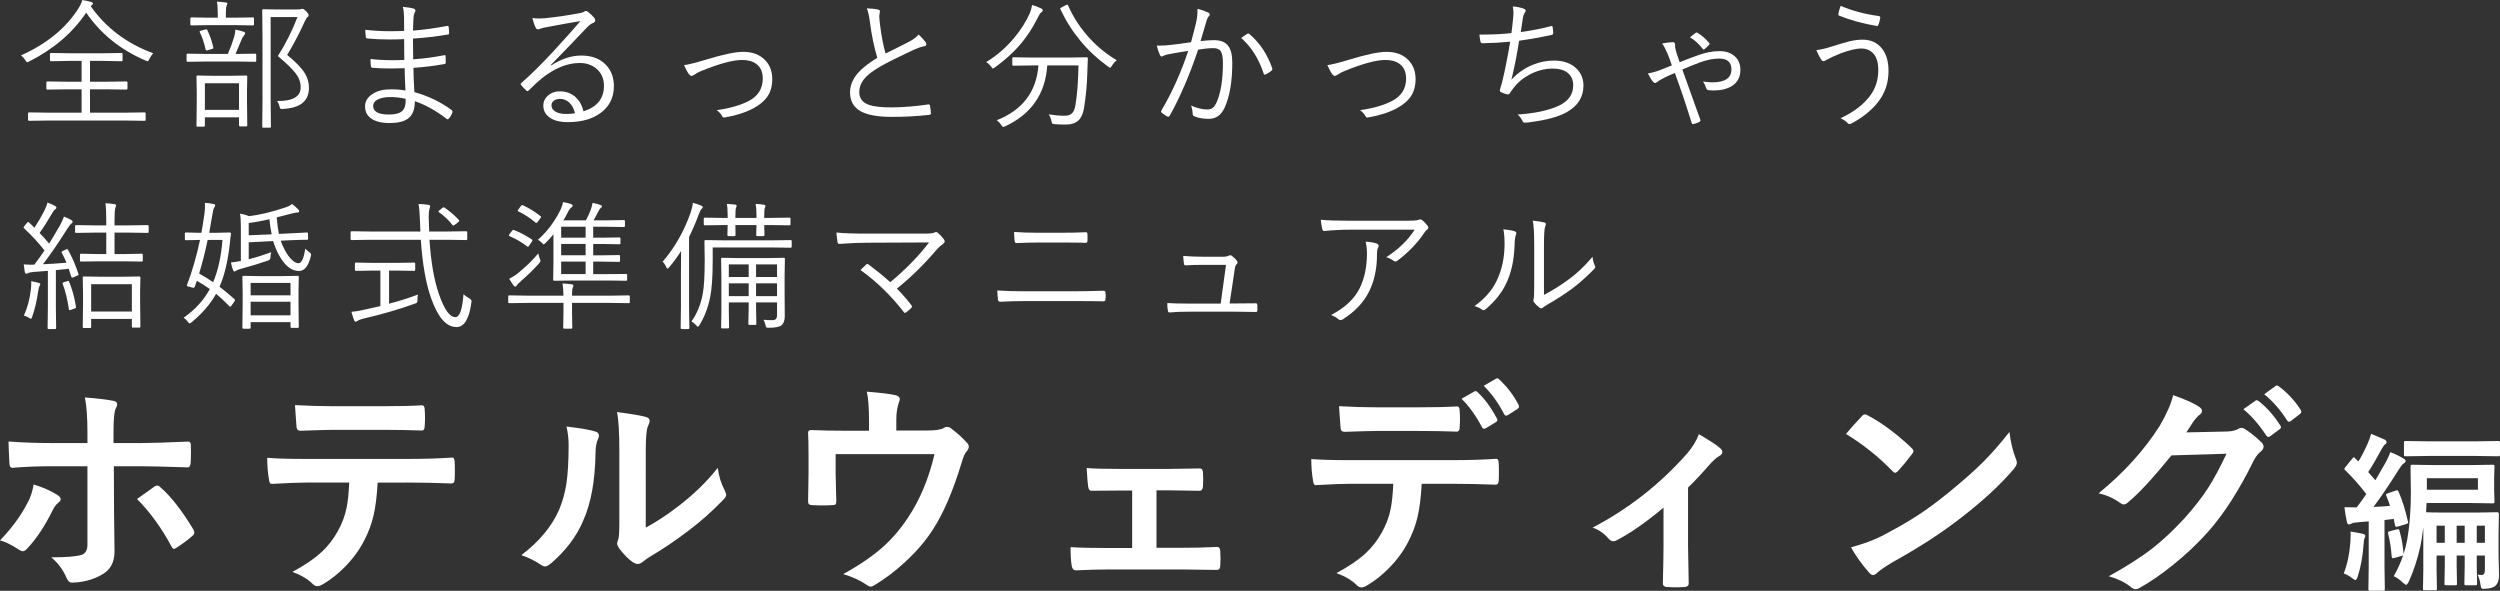 <?xml version="1.0" encoding="utf-8"?>
<!-- Generator: Adobe Illustrator 16.0.0, SVG Export Plug-In . SVG Version: 6.00 Build 0)  -->
<!DOCTYPE svg PUBLIC "-//W3C//DTD SVG 1.1//EN" "http://www.w3.org/Graphics/SVG/1.1/DTD/svg11.dtd">
<svg version="1.1" id="レイヤー_1" xmlns="http://www.w3.org/2000/svg" xmlns:xlink="http://www.w3.org/1999/xlink" x="0px"
	 y="0px" width="323.476px" height="76.44px" viewBox="419.903 725.726 323.476 76.44"
	 enable-background="new 419.903 725.726 323.476 76.44" xml:space="preserve">
<rect x="419.903" y="725.726" width="323.476" height="76.44" fill="#333333" stroke="none"/>
<g>
	<g>
		<path fill="#FFFFFF" d="M439.722,732.618c-0.2,0.224-0.368,0.477-0.504,0.76c-0.082,0.183-0.156,0.273-0.221,0.273
			c-0.047,0-0.142-0.035-0.283-0.105c-3.21-1.367-5.764-3.426-7.66-6.177c-1.773,2.615-4.227,4.716-7.36,6.3
			c-0.13,0.071-0.221,0.106-0.274,0.106c-0.059,0-0.144-0.092-0.256-0.274c-0.13-0.224-0.31-0.427-0.539-0.609
			c3.357-1.514,5.838-3.549,7.439-6.105c0.254-0.4,0.416-0.754,0.486-1.061c0.466,0.083,0.846,0.165,1.14,0.248
			c0.159,0.047,0.239,0.114,0.239,0.203c0,0.064-0.045,0.129-0.133,0.194c-0.089,0.07-0.142,0.12-0.159,0.149
			C433.599,729.319,436.293,731.352,439.722,732.618z M438.75,741.215c0,0.095-0.048,0.142-0.142,0.142l-2.43-0.035h-10.056
			l-2.447,0.035c-0.095,0-0.142-0.047-0.142-0.142v-0.804c0-0.095,0.047-0.142,0.142-0.142l2.447,0.035h4.339v-3.021h-1.936
			l-2.482,0.035c-0.095,0-0.142-0.047-0.142-0.142v-0.769c0-0.094,0.047-0.142,0.142-0.142l2.482,0.035h1.936v-2.694h-1.556
			l-2.386,0.044c-0.1,0-0.15-0.05-0.15-0.15v-0.777c0-0.094,0.051-0.142,0.15-0.142l2.386,0.036h4.321l2.412-0.036
			c0.082,0,0.123,0.048,0.123,0.142v0.777c0,0.101-0.041,0.15-0.123,0.15l-2.412-0.044h-1.679v2.694h2.227l2.456-0.035
			c0.111,0,0.168,0.048,0.168,0.142v0.769c0,0.095-0.057,0.142-0.168,0.142l-2.456-0.035h-2.227v3.021h4.63l2.43-0.035
			c0.094,0,0.142,0.047,0.142,0.142V741.215z"/>
		<path fill="#FFFFFF" d="M453.057,733.581c0,0.094-0.047,0.142-0.141,0.142l-2.359-0.036h-4.012l-2.359,0.036
			c-0.094,0-0.142-0.048-0.142-0.142v-0.769c0-0.095,0.048-0.142,0.142-0.142l2.359,0.035h2.836
			c0.307-0.684,0.577-1.408,0.813-2.174c0.111-0.43,0.168-0.754,0.168-0.972c0.389,0.076,0.736,0.165,1.042,0.265
			c0.147,0.06,0.222,0.121,0.222,0.186c0,0.095-0.048,0.191-0.142,0.292c-0.124,0.153-0.215,0.298-0.274,0.433
			c-0.2,0.501-0.477,1.158-0.83,1.971h0.177l2.359-0.035c0.094,0,0.141,0.047,0.141,0.142V733.581z M452.766,728.871
			c0,0.095-0.042,0.142-0.124,0.142l-2.262-0.035h-3.438l-2.262,0.035c-0.101,0-0.15-0.047-0.15-0.142v-0.742
			c0-0.1,0.05-0.15,0.15-0.15l2.262,0.036h1.14v-0.521c0-0.719-0.038-1.237-0.114-1.556c0.389,0.018,0.769,0.054,1.14,0.106
			c0.147,0.023,0.221,0.073,0.221,0.15c0,0.035-0.035,0.136-0.105,0.3c-0.065,0.124-0.098,0.457-0.098,0.999v0.521h1.255
			l2.262-0.036c0.082,0,0.124,0.051,0.124,0.15V728.871z M451.899,741.922c0,0.106-0.05,0.159-0.15,0.159h-0.777
			c-0.095,0-0.142-0.053-0.142-0.159v-1.017h-4.418v1.087c0,0.083-0.047,0.124-0.141,0.124h-0.822c-0.082,0-0.124-0.041-0.124-0.124
			l0.036-3.057v-1.334l-0.036-1.962c0-0.095,0.042-0.142,0.124-0.142l1.979,0.035h2.332l1.997-0.035
			c0.095,0,0.142,0.047,0.142,0.142l-0.035,1.74v1.521L451.899,741.922z M447.499,731.84c0.012,0.048,0.018,0.083,0.018,0.106
			c0,0.041-0.064,0.082-0.194,0.124l-0.53,0.149c-0.076,0.024-0.132,0.036-0.168,0.036c-0.059,0-0.1-0.048-0.123-0.142
			c-0.188-0.854-0.437-1.591-0.742-2.209c-0.023-0.053-0.035-0.089-0.035-0.106c0-0.029,0.073-0.067,0.221-0.114l0.468-0.124
			c0.077-0.023,0.136-0.035,0.177-0.035c0.065,0,0.109,0.029,0.133,0.088C447.069,730.326,447.328,731.068,447.499,731.84z
			 M450.83,739.942v-3.445h-4.418v3.445H450.83z M459.878,737.089c0,1.714-1.128,2.624-3.384,2.73
			c-0.095,0.012-0.159,0.018-0.194,0.018c-0.101,0-0.18-0.121-0.238-0.362c-0.077-0.312-0.186-0.539-0.327-0.681
			c2.05,0.035,3.074-0.562,3.074-1.794c0-0.612-0.215-1.204-0.645-1.775c-0.424-0.56-1.192-1.308-2.307-2.245
			c0.996-1.566,1.841-3.248,2.536-5.045h-3.473v10.532l0.036,3.658c0,0.082-0.048,0.124-0.142,0.124h-0.84
			c-0.094,0-0.141-0.042-0.141-0.124l0.035-3.641v-7.767l-0.035-3.658c0-0.094,0.047-0.141,0.141-0.141l1.617,0.035h2.783
			c0.241,0,0.397-0.018,0.469-0.053c0.064-0.023,0.132-0.036,0.203-0.036c0.105,0,0.268,0.109,0.485,0.327
			c0.206,0.218,0.31,0.38,0.31,0.486c0,0.111-0.041,0.191-0.124,0.238c-0.117,0.077-0.244,0.271-0.38,0.583
			c-0.706,1.556-1.467,3.002-2.279,4.339c1.137,0.919,1.914,1.731,2.333,2.438C459.716,735.837,459.878,736.44,459.878,737.089z"/>
		<path fill="#FFFFFF" d="M472.364,737.434c-0.059-1.113-0.094-2.074-0.105-2.881c-0.607,0.023-1.193,0.035-1.759,0.035
			c-0.884,0-1.685-0.029-2.403-0.088c-0.118,0-0.186-0.074-0.203-0.221c-0.035-0.236-0.053-0.542-0.053-0.919
			c0.889,0.105,1.873,0.158,2.951,0.158c0.5,0,0.975-0.012,1.422-0.035l-0.018-2.694c-0.671,0.029-1.299,0.044-1.882,0.044
			c-1.043,0-2.012-0.044-2.907-0.133c-0.094-0.018-0.15-0.076-0.168-0.177c-0.047-0.365-0.07-0.681-0.07-0.945
			c0.983,0.124,2.073,0.186,3.27,0.186c0.554,0,1.14-0.015,1.758-0.044l-0.018-1.918c-0.012-0.488-0.064-0.886-0.159-1.192
			c0.643,0.059,1.119,0.139,1.432,0.238c0.136,0.048,0.203,0.136,0.203,0.266c0,0.053-0.015,0.103-0.044,0.15
			c-0.124,0.194-0.194,0.471-0.212,0.83c-0.012,0.147-0.032,0.678-0.062,1.591c1.332-0.101,2.805-0.301,4.418-0.602
			c0.041-0.006,0.071-0.009,0.089-0.009c0.064,0,0.103,0.048,0.114,0.142c0.036,0.289,0.054,0.554,0.054,0.795
			c0,0.118-0.042,0.177-0.124,0.177c-1.502,0.254-3.019,0.431-4.551,0.53c0,1.22,0.009,2.112,0.027,2.678
			c1.302-0.083,2.633-0.257,3.993-0.521c0.035-0.012,0.065-0.018,0.089-0.018c0.059,0,0.097,0.035,0.114,0.105l0.018,0.866
			c0,0.106-0.062,0.168-0.186,0.186c-1.319,0.241-2.65,0.403-3.993,0.486c0,0.83,0.041,1.879,0.123,3.146
			c1.814,0.507,3.426,1.284,4.834,2.332c0.064,0.054,0.097,0.112,0.097,0.177c0,0.042-0.009,0.086-0.026,0.133
			c-0.088,0.283-0.238,0.542-0.45,0.777c-0.054,0.065-0.106,0.098-0.159,0.098c-0.03,0-0.068-0.015-0.115-0.044
			c-1.366-1.066-2.742-1.832-4.126-2.298c0.012,1.061-0.289,1.814-0.901,2.262c-0.519,0.377-1.299,0.565-2.342,0.565
			c-1.107,0-1.938-0.218-2.491-0.653c-0.472-0.365-0.707-0.866-0.707-1.502c0-0.66,0.333-1.202,0.998-1.626
			c0.606-0.389,1.385-0.583,2.333-0.583C471.172,737.283,471.805,737.333,472.364,737.434z M472.382,738.511
			c-0.688-0.152-1.328-0.229-1.917-0.229c-0.783,0-1.379,0.124-1.785,0.371c-0.33,0.2-0.494,0.457-0.494,0.769
			c0,0.748,0.674,1.122,2.022,1.122c0.913,0,1.529-0.188,1.847-0.565c0.225-0.276,0.336-0.671,0.336-1.184
			C472.391,738.712,472.388,738.617,472.382,738.511z"/>
		<path fill="#FFFFFF" d="M495.004,728.456c-0.983,0.153-2.491,0.424-4.523,0.812c-0.242,0.042-0.454,0.098-0.637,0.168
			c-0.136,0.06-0.247,0.089-0.336,0.089c-0.123,0-0.221-0.074-0.291-0.221c-0.165-0.324-0.31-0.739-0.434-1.246
			c0.307,0.041,0.604,0.062,0.893,0.062c0.235,0,0.469-0.012,0.698-0.035c1.591-0.165,3.093-0.383,4.506-0.654
			c0.254-0.041,0.439-0.097,0.557-0.167c0.112-0.083,0.197-0.124,0.257-0.124c0.088,0,0.197,0.047,0.327,0.142
			c0.335,0.271,0.595,0.524,0.777,0.76c0.082,0.105,0.123,0.209,0.123,0.309c0,0.159-0.091,0.274-0.273,0.345
			c-0.229,0.071-0.513,0.283-0.849,0.637c-1.625,1.714-3.169,3.316-4.63,4.807l0.054,0.053c1.313-0.854,2.612-1.281,3.896-1.281
			c1.378,0,2.453,0.415,3.225,1.246c0.66,0.707,0.99,1.614,0.99,2.722c0,1.479-0.587,2.642-1.759,3.49
			c-1.061,0.771-2.465,1.157-4.215,1.157c-1.102,0-1.932-0.239-2.491-0.716c-0.442-0.371-0.663-0.846-0.663-1.423
			c0-0.53,0.218-0.978,0.654-1.343c0.4-0.336,0.889-0.504,1.467-0.504c0.848,0,1.555,0.271,2.12,0.813
			c0.472,0.453,0.789,1.045,0.954,1.775c1.768-0.571,2.651-1.667,2.651-3.287c0-0.96-0.345-1.72-1.034-2.279
			c-0.577-0.459-1.278-0.689-2.103-0.689c-1.626,0-3.284,0.681-4.975,2.041c-0.33,0.26-0.86,0.751-1.591,1.476
			c-0.083,0.083-0.153,0.124-0.212,0.124c-0.047,0-0.098-0.029-0.15-0.088c-0.33-0.324-0.554-0.562-0.672-0.716
			c-0.029-0.035-0.044-0.071-0.044-0.106c0-0.047,0.038-0.103,0.115-0.168c1.184-1.03,2.548-2.377,4.091-4.038
			C493.039,730.7,494.215,729.387,495.004,728.456z M494.297,740.385c-0.13-0.59-0.374-1.052-0.733-1.388
			c-0.342-0.318-0.742-0.478-1.201-0.478c-0.33,0-0.602,0.083-0.813,0.248c-0.194,0.153-0.291,0.354-0.291,0.601
			c0,0.336,0.18,0.606,0.539,0.813c0.341,0.194,0.783,0.291,1.325,0.291C493.558,740.473,493.949,740.443,494.297,740.385z"/>
		<path fill="#FFFFFF" d="M508.409,734.155c0.583-0.076,1.505-0.307,2.766-0.689c2.25-0.689,3.879-1.033,4.886-1.033
			c1.208,0,2.159,0.361,2.854,1.086c0.606,0.637,0.91,1.449,0.91,2.439c0,0.919-0.221,1.69-0.663,2.314
			c-0.383,0.536-0.957,1.017-1.723,1.44c-1.037,0.56-2.286,0.963-3.746,1.211c-0.042,0.006-0.077,0.009-0.106,0.009
			c-0.101,0-0.186-0.065-0.256-0.194c-0.136-0.266-0.365-0.519-0.689-0.761c1.685-0.229,3.065-0.627,4.144-1.192
			c1.208-0.63,1.812-1.597,1.812-2.898c0-0.836-0.276-1.464-0.83-1.882c-0.46-0.348-1.075-0.521-1.847-0.521
			c-1.19,0-2.969,0.483-5.337,1.449c-0.295,0.118-0.577,0.271-0.849,0.46c-0.194,0.105-0.31,0.158-0.345,0.158
			c-0.105,0-0.215-0.067-0.327-0.203C508.88,735.118,508.662,734.721,508.409,734.155z"/>
		<path fill="#FFFFFF" d="M532.064,726.804c0.619,0.023,1.11,0.079,1.476,0.168c0.147,0.035,0.222,0.112,0.222,0.229
			c0,0.053-0.016,0.142-0.045,0.266c-0.029,0.135-0.044,0.259-0.044,0.371c0.018,0.365,0.053,0.751,0.106,1.157
			c0.177,1.408,0.412,2.627,0.706,3.658c1.703-0.837,2.777-1.379,3.226-1.626c0.478-0.271,0.827-0.551,1.052-0.84
			c0.4,0.384,0.706,0.722,0.919,1.017c0.053,0.082,0.079,0.162,0.079,0.238c0,0.159-0.101,0.251-0.301,0.274
			c-0.353,0.053-0.883,0.244-1.59,0.574c-1.803,0.842-3.172,1.531-4.108,2.067c-0.996,0.577-1.7,1.134-2.112,1.67
			c-0.377,0.489-0.565,1.025-0.565,1.608c0,0.812,0.418,1.366,1.255,1.661c0.636,0.224,1.635,0.333,2.995,0.326
			c1.508-0.018,3.061-0.144,4.656-0.38c0.023-0.006,0.045-0.009,0.062-0.009c0.1,0,0.161,0.057,0.186,0.168
			c0.053,0.277,0.091,0.593,0.114,0.945c0,0.019,0,0.033,0,0.045c0,0.123-0.085,0.191-0.256,0.203
			c-1.537,0.171-3.143,0.256-4.815,0.256c-1.832,0-3.185-0.25-4.056-0.751c-0.89-0.519-1.334-1.325-1.334-2.421
			c0-0.89,0.341-1.726,1.024-2.51c0.554-0.63,1.388-1.284,2.501-1.961c-0.431-1.455-0.748-2.998-0.954-4.63
			C532.362,727.802,532.229,727.21,532.064,726.804z"/>
		<path fill="#FFFFFF" d="M554.827,727.078c0,0.059-0.047,0.126-0.142,0.203c-0.171,0.141-0.279,0.273-0.327,0.397
			c-0.766,1.561-1.643,2.901-2.633,4.021c-0.843,0.948-1.864,1.858-3.065,2.729c-0.142,0.106-0.233,0.159-0.274,0.159
			c-0.064,0-0.147-0.079-0.247-0.238c-0.188-0.259-0.401-0.456-0.637-0.592c1.367-0.831,2.577-1.876,3.632-3.137
			c0.849-1.014,1.52-2.073,2.015-3.182c0.136-0.317,0.232-0.674,0.291-1.068c0.425,0.117,0.808,0.262,1.149,0.433
			C554.748,726.874,554.827,726.966,554.827,727.078z M560.659,733.307c-0.013,0.2-0.024,0.516-0.036,0.945
			c-0.012,0.413-0.023,0.736-0.035,0.973c-0.035,1.455-0.18,2.975-0.433,4.559c-0.13,0.707-0.377,1.226-0.742,1.556
			c-0.371,0.336-0.898,0.503-1.582,0.503c-0.624,0-1.104-0.018-1.44-0.053c-0.188-0.012-0.3-0.038-0.335-0.079
			c-0.036-0.035-0.071-0.147-0.106-0.336c-0.07-0.342-0.191-0.624-0.362-0.849c0.742,0.118,1.432,0.177,2.067,0.177
			c0.448,0,0.78-0.12,0.999-0.362c0.188-0.212,0.32-0.545,0.397-0.998c0.229-1.331,0.362-3.049,0.397-5.151h-4.038
			c-0.247,3.676-2.062,6.3-5.442,7.873c-0.142,0.059-0.228,0.088-0.257,0.088c-0.064,0-0.156-0.091-0.273-0.273
			c-0.147-0.236-0.339-0.434-0.574-0.593c3.334-1.308,5.136-3.672,5.407-7.095h-0.812l-2.431,0.035
			c-0.094,0-0.141-0.047-0.141-0.142v-0.804c0-0.094,0.047-0.142,0.141-0.142l2.431,0.036h4.576l2.466-0.036
			C560.605,733.139,560.659,733.195,560.659,733.307z M564.405,733.519c-0.229,0.171-0.442,0.413-0.637,0.725
			c-0.111,0.171-0.183,0.257-0.212,0.257c-0.035,0-0.12-0.047-0.256-0.142c-2.704-1.944-4.769-4.424-6.194-7.439
			c-0.018-0.041-0.026-0.074-0.026-0.098c0-0.029,0.064-0.076,0.194-0.142l0.539-0.291c0.095-0.047,0.159-0.071,0.194-0.071
			s0.067,0.042,0.098,0.124c0.694,1.562,1.628,2.978,2.801,4.25C561.949,731.822,563.115,732.765,564.405,733.519z"/>
		<path fill="#FFFFFF" d="M574.012,731.187c0.283-1.025,0.504-1.885,0.663-2.58c0.111-0.489,0.168-0.972,0.168-1.449v-0.292
			c0.53,0.136,0.998,0.298,1.404,0.486c0.124,0.059,0.186,0.145,0.186,0.256c0,0.077-0.038,0.15-0.114,0.222
			c-0.124,0.123-0.225,0.32-0.301,0.592l-0.777,2.624c0.671-0.082,1.258-0.124,1.758-0.124c0.854,0,1.467,0.254,1.838,0.76
			c0.342,0.466,0.513,1.182,0.513,2.147c0,2.45-0.333,4.397-0.998,5.841c-0.431,0.954-1.117,1.431-2.06,1.431
			c-0.736,0-1.352-0.108-1.847-0.326c-0.146-0.054-0.221-0.153-0.221-0.301c-0.023-0.447-0.094-0.81-0.212-1.087
			c0.777,0.336,1.476,0.504,2.094,0.504c0.301,0,0.539-0.07,0.716-0.212c0.183-0.147,0.351-0.389,0.504-0.725
			c0.542-1.237,0.812-2.931,0.812-5.081c0-0.76-0.1-1.275-0.3-1.546c-0.183-0.247-0.498-0.371-0.945-0.371
			c-0.536,0-1.19,0.064-1.962,0.194c-1.107,3.299-2.336,6.152-3.685,8.562c-0.047,0.077-0.109,0.115-0.186,0.115
			c-0.041,0-0.082-0.009-0.124-0.026c-0.218-0.112-0.459-0.277-0.724-0.495c-0.054-0.041-0.08-0.088-0.08-0.142
			c0-0.035,0.015-0.082,0.044-0.141c1.367-2.304,2.524-4.875,3.473-7.714c-0.647,0.094-1.446,0.229-2.395,0.406
			c-0.377,0.059-0.642,0.136-0.795,0.229c-0.089,0.06-0.165,0.089-0.229,0.089c-0.101,0-0.18-0.059-0.239-0.177
			c-0.153-0.33-0.291-0.739-0.415-1.229c0.112,0,0.224,0,0.336,0c0.571,0,1.087-0.032,1.546-0.097
			C572.083,731.466,572.934,731.352,574.012,731.187z M580.506,730.647c0.26-0.206,0.53-0.395,0.813-0.565
			c0.035-0.012,0.067-0.018,0.097-0.018c0.059,0,0.118,0.029,0.177,0.088c1.319,1.131,2.292,2.592,2.916,4.383
			c0.018,0.064,0.026,0.115,0.026,0.15c0,0.059-0.026,0.111-0.079,0.159c-0.194,0.177-0.442,0.339-0.742,0.485
			c-0.06,0.035-0.112,0.053-0.159,0.053c-0.077,0-0.127-0.053-0.15-0.158C582.756,733.286,581.79,731.761,580.506,730.647z"/>
		<path fill="#FFFFFF" d="M591.649,734.155c0.583-0.076,1.505-0.307,2.766-0.689c2.25-0.689,3.879-1.033,4.886-1.033
			c1.208,0,2.159,0.361,2.854,1.086c0.606,0.637,0.91,1.449,0.91,2.439c0,0.919-0.221,1.69-0.663,2.314
			c-0.383,0.536-0.957,1.017-1.723,1.44c-1.037,0.56-2.286,0.963-3.746,1.211c-0.042,0.006-0.077,0.009-0.106,0.009
			c-0.101,0-0.186-0.065-0.256-0.194c-0.136-0.266-0.365-0.519-0.689-0.761c1.685-0.229,3.065-0.627,4.144-1.192
			c1.208-0.63,1.812-1.597,1.812-2.898c0-0.836-0.276-1.464-0.83-1.882c-0.46-0.348-1.075-0.521-1.847-0.521
			c-1.19,0-2.969,0.483-5.337,1.449c-0.295,0.118-0.577,0.271-0.849,0.46c-0.194,0.105-0.31,0.158-0.345,0.158
			c-0.105,0-0.215-0.067-0.327-0.203C592.12,735.118,591.902,734.721,591.649,734.155z"/>
		<path fill="#FFFFFF" d="M615.464,730.011c0.077-0.512,0.147-1.128,0.212-1.847c0.036-0.3,0.054-0.562,0.054-0.786
			c0-0.282-0.03-0.557-0.089-0.821c0.601,0.053,1.09,0.156,1.467,0.309c0.136,0.06,0.203,0.139,0.203,0.239
			c0,0.07-0.035,0.153-0.105,0.247c-0.112,0.153-0.191,0.354-0.239,0.601c-0.053,0.283-0.149,0.922-0.291,1.918
			c1.437-0.194,2.733-0.448,3.888-0.76c0.053-0.019,0.094-0.027,0.124-0.027c0.064,0,0.103,0.051,0.114,0.15
			c0.047,0.336,0.071,0.595,0.071,0.777c0,0.118-0.06,0.191-0.177,0.222c-1.284,0.294-2.695,0.548-4.232,0.76
			c-0.271,1.761-0.604,3.442-0.999,5.045c0.796-0.866,1.729-1.514,2.801-1.943c0.878-0.354,1.773-0.53,2.687-0.53
			c1.296,0,2.294,0.365,2.995,1.096c0.56,0.583,0.84,1.296,0.84,2.138c0,1.479-0.719,2.624-2.156,3.438
			c-1.061,0.589-2.586,1.013-4.577,1.272c-0.3,0.059-0.595,0.088-0.884,0.088c-0.117,0-0.215-0.085-0.291-0.256
			c-0.171-0.348-0.377-0.612-0.618-0.796c2.202-0.141,3.981-0.521,5.336-1.14c1.243-0.583,1.865-1.464,1.865-2.642
			c0-0.725-0.26-1.278-0.778-1.661c-0.459-0.336-1.075-0.504-1.847-0.504c-1.065,0-2.103,0.274-3.11,0.822
			c-0.836,0.459-1.505,1.03-2.005,1.714c-0.194,0.253-0.333,0.45-0.416,0.592c-0.1,0.147-0.191,0.221-0.273,0.221
			c-0.006,0-0.018,0-0.035,0c-0.165-0.018-0.431-0.103-0.796-0.256c-0.158-0.07-0.238-0.156-0.238-0.256
			c0-0.036,0.023-0.139,0.07-0.31c0.036-0.112,0.077-0.247,0.124-0.406c0.041-0.142,0.067-0.232,0.08-0.274
			c0.377-1.514,0.733-3.29,1.068-5.328c-1.119,0.112-2.314,0.18-3.587,0.203c-0.136,0-0.221-0.067-0.256-0.203
			c-0.06-0.282-0.106-0.589-0.142-0.919c0.105,0,0.271,0,0.494,0C613.093,730.196,614.31,730.135,615.464,730.011z"/>
		<path fill="#FFFFFF" d="M634.975,731.354c0.542-0.112,1.002-0.168,1.379-0.168c0.188,0,0.282,0.091,0.282,0.273
			c0,0.218,0.006,0.368,0.018,0.451c0.012,0.094,0.074,0.33,0.186,0.707c0.018,0.064,0.15,0.45,0.397,1.157
			c0.643-0.266,1.449-0.571,2.422-0.919c0.942-0.342,1.855-0.513,2.738-0.513c0.849,0,1.521,0.238,2.015,0.716
			c0.454,0.43,0.681,0.995,0.681,1.696c0,0.948-0.377,1.655-1.131,2.121c-0.606,0.371-1.405,0.557-2.395,0.557
			c-0.147,0-0.342-0.012-0.583-0.036c-0.142-0.018-0.239-0.091-0.292-0.221c-0.13-0.371-0.273-0.671-0.433-0.901
			c0.482,0.071,0.88,0.106,1.192,0.106c1.655,0,2.483-0.56,2.483-1.679c0-0.931-0.53-1.396-1.591-1.396
			c-0.736,0-1.54,0.156-2.412,0.469c-0.624,0.224-1.408,0.539-2.351,0.945l2.315,6.459c0.023,0.053,0.035,0.097,0.035,0.133
			c0,0.064-0.041,0.123-0.124,0.177c-0.253,0.135-0.524,0.232-0.812,0.291c-0.023,0.006-0.041,0.009-0.053,0.009
			c-0.065,0-0.115-0.05-0.15-0.15c-0.707-2.291-1.432-4.447-2.174-6.468c-0.589,0.236-1.058,0.445-1.405,0.628
			c-0.436,0.229-0.739,0.412-0.909,0.548c-0.106,0.082-0.192,0.123-0.257,0.123c-0.059,0-0.142-0.053-0.247-0.158
			c-0.206-0.236-0.431-0.599-0.672-1.087c0.442-0.06,0.972-0.203,1.591-0.434c0.665-0.253,1.166-0.453,1.502-0.601
			c-0.206-0.624-0.38-1.104-0.521-1.44C635.458,732.173,635.216,731.708,634.975,731.354z M638.571,730.55
			c0.348-0.288,0.589-0.474,0.725-0.557c0.041-0.041,0.082-0.062,0.123-0.062c0.035,0,0.074,0.012,0.115,0.035
			c0.519,0.312,1.019,0.742,1.502,1.29c0.047,0.048,0.07,0.095,0.07,0.142s-0.023,0.092-0.07,0.133
			c-0.147,0.171-0.345,0.359-0.592,0.565c-0.041,0.029-0.077,0.044-0.106,0.044s-0.062-0.021-0.097-0.062
			C639.746,731.425,639.189,730.915,638.571,730.55z"/>
		<path fill="#FFFFFF" d="M654.919,732.202c0.524-0.041,1.211-0.2,2.06-0.477c1.083-0.342,1.841-0.562,2.271-0.663
			c0.589-0.136,1.143-0.203,1.661-0.203c1.037,0,1.858,0.368,2.465,1.104c0.589,0.713,0.884,1.696,0.884,2.951
			c0,1.597-0.495,2.989-1.484,4.18c-0.801,0.972-1.87,1.823-3.207,2.553c-0.165,0.089-0.292,0.133-0.38,0.133
			c-0.083,0-0.159-0.044-0.23-0.133c-0.177-0.218-0.479-0.424-0.91-0.618c1.715-0.801,2.999-1.785,3.853-2.951
			c0.689-0.931,1.034-2.029,1.034-3.296c0-1.054-0.266-1.817-0.795-2.288c-0.377-0.33-0.86-0.495-1.449-0.495
			s-1.47,0.212-2.643,0.637c-0.801,0.329-1.343,0.577-1.625,0.742c-0.318,0.183-0.513,0.273-0.584,0.273
			c-0.105,0-0.218-0.097-0.335-0.291C655.326,733.101,655.132,732.715,654.919,732.202z M658.065,726.485
			c1.514,0.643,3.16,1.081,4.938,1.316c0.124,0.019,0.186,0.08,0.186,0.186c0,0.024,0,0.042,0,0.054
			c-0.053,0.33-0.126,0.612-0.221,0.848c-0.053,0.136-0.105,0.203-0.159,0.203c-0.006,0-0.018,0-0.035,0
			c-1.873-0.317-3.52-0.771-4.939-1.36c-0.041-0.012-0.062-0.062-0.062-0.15c0-0.023,0.003-0.059,0.009-0.105
			C657.817,727.233,657.912,726.904,658.065,726.485z"/>
		<path fill="#FFFFFF" d="M430.046,761.153c0.018,0.048,0.027,0.083,0.027,0.106c0,0.053-0.077,0.105-0.23,0.159l-0.397,0.168
			c-0.105,0.041-0.177,0.062-0.212,0.062c-0.041,0-0.079-0.047-0.115-0.142c-0.194-0.618-0.303-0.954-0.326-1.007
			c-0.407,0.053-0.961,0.111-1.661,0.177v4.851l0.035,2.642c0,0.089-0.048,0.133-0.142,0.133h-0.821
			c-0.095,0-0.142-0.044-0.142-0.133l0.035-2.642v-4.754c-0.937,0.077-1.563,0.124-1.882,0.142
			c-0.336,0.029-0.571,0.085-0.707,0.168c-0.095,0.047-0.159,0.07-0.194,0.07c-0.101,0-0.168-0.079-0.203-0.238
			c-0.035-0.165-0.083-0.492-0.142-0.98c0.33,0.029,0.609,0.044,0.84,0.044c0.117,0,0.229-0.003,0.335-0.009h0.194
			c0.419-0.542,0.86-1.154,1.326-1.838c-0.825-1.043-1.7-1.991-2.625-2.846c-0.059-0.053-0.088-0.094-0.088-0.123
			c0-0.035,0.041-0.104,0.124-0.203l0.309-0.38c0.071-0.095,0.124-0.142,0.159-0.142c0.029,0,0.064,0.023,0.106,0.07
			c0.041,0.042,0.171,0.162,0.389,0.362c0.136,0.13,0.241,0.239,0.318,0.327c0.465-0.707,0.877-1.408,1.236-2.103
			c0.254-0.524,0.403-0.91,0.451-1.158c0.395,0.147,0.722,0.292,0.98,0.434c0.118,0.07,0.177,0.145,0.177,0.221
			c0,0.088-0.047,0.159-0.142,0.212c-0.105,0.064-0.215,0.191-0.327,0.38c-0.571,0.996-1.14,1.891-1.705,2.687
			c0.354,0.365,0.766,0.821,1.237,1.369c0.441-0.713,0.898-1.479,1.369-2.297c0.254-0.448,0.437-0.846,0.548-1.193
			c0.218,0.083,0.539,0.233,0.963,0.451c0.106,0.064,0.159,0.138,0.159,0.221c0,0.082-0.053,0.159-0.159,0.229
			c-0.152,0.124-0.359,0.395-0.618,0.812c-1.107,1.756-2.129,3.24-3.065,4.454c0.824-0.03,1.84-0.095,3.048-0.194
			c-0.142-0.354-0.348-0.79-0.618-1.309c-0.018-0.029-0.026-0.053-0.026-0.07c0-0.041,0.067-0.094,0.203-0.159l0.38-0.186
			c0.076-0.029,0.126-0.044,0.15-0.044c0.029,0,0.064,0.032,0.105,0.097C429.239,759.007,429.687,760.04,430.046,761.153z
			 M425.116,762.487c0,0.077-0.03,0.156-0.089,0.239c-0.064,0.082-0.127,0.312-0.186,0.689c-0.147,1.131-0.406,2.232-0.777,3.304
			c-0.053,0.171-0.106,0.257-0.159,0.257c-0.029,0-0.121-0.047-0.273-0.142c-0.219-0.136-0.431-0.227-0.637-0.273
			c0.46-1.02,0.757-2.13,0.893-3.331c0.041-0.336,0.062-0.622,0.062-0.857c0-0.089-0.003-0.177-0.009-0.266
			c0.472,0.089,0.778,0.156,0.919,0.204C425.03,762.358,425.116,762.417,425.116,762.487z M429.729,765.403
			c0.012,0.048,0.018,0.083,0.018,0.106c0,0.053-0.065,0.1-0.194,0.142l-0.434,0.149c-0.117,0.042-0.191,0.062-0.221,0.062
			c-0.053,0-0.082-0.044-0.088-0.133c-0.171-1.237-0.437-2.329-0.796-3.278c-0.012-0.035-0.018-0.062-0.018-0.079
			c0-0.047,0.071-0.095,0.212-0.142l0.38-0.124c0.077-0.023,0.127-0.035,0.15-0.035c0.041,0,0.077,0.035,0.106,0.106
			C429.251,763.145,429.546,764.22,429.729,765.403z M439.139,755.737c0,0.082-0.051,0.124-0.15,0.124l-2.403-0.036h-1.864v2.774
			h1.281l2.227-0.044c0.1,0,0.15,0.05,0.15,0.15v0.725c0,0.094-0.051,0.142-0.15,0.142l-2.227-0.035h-3.385l-2.227,0.035
			c-0.094,0-0.142-0.048-0.142-0.142v-0.725c0-0.101,0.048-0.15,0.142-0.15l2.227,0.044h1.034v-2.774h-1.484l-2.403,0.036
			c-0.101,0-0.15-0.042-0.15-0.124v-0.742c0-0.095,0.05-0.142,0.15-0.142l2.403,0.035h1.484v-0.653c0-0.996-0.035-1.732-0.106-2.209
			c0.419,0.018,0.805,0.056,1.158,0.114c0.146,0.019,0.221,0.071,0.221,0.159c0,0.054-0.029,0.15-0.089,0.292
			c-0.076,0.194-0.114,0.73-0.114,1.608v0.688h1.864l2.403-0.035c0.1,0,0.15,0.047,0.15,0.142V755.737z M438.069,767.975
			c0,0.095-0.048,0.142-0.142,0.142h-0.839c-0.083,0-0.124-0.047-0.124-0.142v-0.98h-5.267v1.033c0,0.095-0.047,0.142-0.141,0.142
			h-0.796c-0.1,0-0.15-0.047-0.15-0.142l0.036-3.057v-1.396l-0.036-1.935c0-0.095,0.048-0.142,0.142-0.142l2.139,0.035h2.88
			l2.156-0.035c0.094,0,0.142,0.047,0.142,0.142l-0.035,1.723v1.573L438.069,767.975z M436.965,766.031v-3.534h-5.267v3.534H436.965
			z"/>
		<path fill="#FFFFFF" d="M450.229,764.423c0.053,0.053,0.079,0.104,0.079,0.15s-0.032,0.111-0.097,0.194l-0.318,0.45
			c-0.088,0.13-0.159,0.194-0.212,0.194c-0.035,0-0.073-0.026-0.115-0.079c-0.659-0.678-1.228-1.208-1.705-1.591
			c-0.73,1.32-1.791,2.551-3.181,3.693c-0.136,0.095-0.221,0.142-0.256,0.142c-0.036,0-0.115-0.079-0.239-0.238
			c-0.153-0.212-0.327-0.38-0.521-0.504c1.49-1.043,2.619-2.279,3.385-3.711c-0.548-0.389-1.107-0.745-1.679-1.069l-0.257,0.76
			c-0.041,0.101-0.094,0.15-0.159,0.15c-0.035,0-0.085-0.009-0.149-0.026l-0.539-0.142c-0.124-0.023-0.186-0.064-0.186-0.123
			c0-0.019,0.009-0.051,0.026-0.098c0.647-1.685,1.207-3.62,1.679-5.805l-1.812,0.035c-0.101,0-0.15-0.047-0.15-0.142v-0.725
			c0-0.088,0.05-0.133,0.15-0.133l1.812,0.045h0.177c0.124-0.666,0.256-1.487,0.397-2.466c0.047-0.418,0.07-0.763,0.07-1.033
			c0-0.142-0.006-0.269-0.018-0.38c0.365,0.018,0.739,0.067,1.122,0.149c0.147,0.018,0.222,0.077,0.222,0.177
			c0,0.054-0.048,0.156-0.142,0.31c-0.089,0.136-0.156,0.383-0.203,0.742c-0.124,0.783-0.269,1.617-0.434,2.501h0.813l1.829-0.045
			c0.117,0,0.177,0.054,0.177,0.159c-0.077,0.536-0.124,0.937-0.142,1.202c-0.26,2.344-0.707,4.232-1.343,5.663
			C448.83,763.216,449.47,763.745,450.229,764.423z M448.692,756.771h-1.918c-0.312,1.496-0.68,2.945-1.104,4.347
			c0.619,0.342,1.223,0.716,1.812,1.122C448.111,760.762,448.516,758.938,448.692,756.771z M460.117,758.892
			c-0.312,1.267-0.819,1.899-1.521,1.899c-1.001,0-1.882-0.712-2.642-2.138c-0.289-0.542-0.524-1.122-0.707-1.741l-3.163,0.168
			v2.191c0.948-0.241,1.92-0.545,2.916-0.91c-0.065,0.2-0.098,0.412-0.098,0.637c0,0.224-0.111,0.374-0.336,0.45
			c-1.019,0.354-2.232,0.722-3.64,1.104c-0.206,0.059-0.365,0.127-0.478,0.203c-0.088,0.07-0.165,0.106-0.229,0.106
			c-0.053,0-0.109-0.068-0.168-0.203c-0.106-0.271-0.194-0.596-0.265-0.973c0.212-0.012,0.639-0.073,1.281-0.186v-4.436
			c0-0.771-0.036-1.337-0.106-1.696c0.418,0.07,0.804,0.18,1.157,0.327c1.373-0.159,2.922-0.527,4.647-1.104
			c0.39-0.124,0.698-0.28,0.928-0.469c0.312,0.23,0.578,0.463,0.796,0.698c0.082,0.089,0.123,0.168,0.123,0.238
			c0,0.112-0.085,0.168-0.256,0.168c-0.142,0-0.368,0.042-0.681,0.124c-0.288,0.076-0.945,0.244-1.97,0.504
			c0.088,0.954,0.183,1.667,0.282,2.138l1.157-0.053c0.707-0.029,1.344-0.062,1.909-0.098c0.354-0.023,0.539-0.035,0.557-0.035
			c0.094,0,0.142,0.051,0.142,0.15l0.018,0.646c0,0.1-0.042,0.149-0.124,0.149c-0.519,0-1.346,0.024-2.482,0.071l-0.938,0.053
			c0.136,0.406,0.315,0.816,0.539,1.229c0.301,0.571,0.634,1.013,0.999,1.325c0.282,0.241,0.53,0.362,0.742,0.362
			c0.424,0,0.719-0.628,0.884-1.882c0.035,0.047,0.2,0.186,0.494,0.415c0.183,0.13,0.274,0.235,0.274,0.318
			C460.161,758.686,460.146,758.768,460.117,758.892z M458.562,768.027c0,0.083-0.05,0.124-0.15,0.124h-0.777
			c-0.094,0-0.142-0.041-0.142-0.124v-0.618h-5.16v0.707c0,0.094-0.047,0.142-0.141,0.142h-0.778c-0.1,0-0.149-0.048-0.149-0.142
			l0.035-3.11v-1.432l-0.035-2.015c0-0.094,0.047-0.141,0.141-0.141l2.121,0.035h2.792l2.103-0.035c0.095,0,0.142,0.047,0.142,0.141
			l-0.035,1.759v1.608L458.562,768.027z M455.054,756.047c-0.147-0.736-0.244-1.388-0.291-1.953
			c-1.002,0.229-1.895,0.392-2.678,0.486v1.59L455.054,756.047z M457.492,763.937v-1.599h-5.16v1.599H457.492z M457.492,766.525
			v-1.758h-5.16v1.758H457.492z"/>
		<path fill="#FFFFFF" d="M480.899,764.855c-0.282,2.127-0.928,3.19-1.935,3.19c-1.296,0-2.38-1.22-3.252-3.658
			c-0.695-1.927-1.148-4.471-1.36-7.635h-6.512l-2.431,0.036c-0.094,0-0.141-0.048-0.141-0.142v-0.857
			c0-0.094,0.047-0.142,0.141-0.142l2.431,0.036h6.459c0-0.012-0.018-0.46-0.054-1.344c-0.029-0.931-0.091-1.67-0.186-2.218
			c0.466,0.012,0.887,0.048,1.264,0.106c0.159,0.023,0.238,0.088,0.238,0.194c0,0.018-0.029,0.133-0.088,0.345
			c-0.064,0.188-0.098,0.507-0.098,0.954c0,0.159,0.003,0.348,0.01,0.565c0,0.023,0.018,0.489,0.053,1.396h2.351l2.43-0.036
			c0.094,0,0.141,0.048,0.141,0.142v0.857c0,0.094-0.047,0.142-0.141,0.142l-2.43-0.036h-2.315c0.188,2.875,0.592,5.205,1.211,6.989
			c0.688,2.015,1.401,3.022,2.138,3.022c0.554,0,0.904-0.99,1.052-2.969c0.165,0.165,0.395,0.332,0.689,0.503
			c0.235,0.136,0.353,0.269,0.353,0.397C480.917,764.738,480.911,764.791,480.899,764.855z M473.973,763.831
			c-0.035,0.218-0.053,0.447-0.053,0.688c0,0.189-0.021,0.307-0.062,0.354c-0.035,0.042-0.136,0.092-0.3,0.15
			c-2.003,0.725-4.224,1.37-6.662,1.936c-0.336,0.082-0.572,0.174-0.707,0.273c-0.142,0.083-0.233,0.124-0.274,0.124
			c-0.07,0-0.136-0.068-0.194-0.203c-0.082-0.194-0.197-0.554-0.345-1.078c0.412-0.029,0.966-0.121,1.661-0.274l2.086-0.468v-4.595
			h-0.964l-2.182,0.035c-0.101,0-0.15-0.05-0.15-0.15v-0.76c0-0.105,0.05-0.159,0.15-0.159l2.182,0.036h3.154l2.174-0.036
			c0.095,0,0.142,0.054,0.142,0.159v0.76c0,0.101-0.047,0.15-0.142,0.15l-2.174-0.035h-1.068v4.285
			C471.698,764.641,472.941,764.243,473.973,763.831z M479.274,754.182c0.035,0.042,0.053,0.077,0.053,0.106
			c0,0.047-0.053,0.115-0.159,0.203l-0.38,0.292c-0.112,0.082-0.188,0.123-0.229,0.123c-0.035,0-0.08-0.029-0.133-0.088
			c-0.483-0.624-1.058-1.169-1.723-1.635c-0.048-0.029-0.071-0.059-0.071-0.088c0-0.042,0.05-0.101,0.15-0.177l0.318-0.257
			c0.088-0.076,0.156-0.114,0.203-0.114c0.035,0,0.082,0.021,0.142,0.062C478.087,753.045,478.696,753.569,479.274,754.182z"/>
		<path fill="#FFFFFF" d="M501.393,764.829c0,0.083-0.051,0.124-0.15,0.124l-2.386-0.035h-4.939v1.104l0.035,2.094
			c0,0.088-0.047,0.133-0.141,0.133h-0.893c-0.095,0-0.142-0.045-0.142-0.133l0.035-2.094v-1.104h-4.63l-2.377,0.035
			c-0.094,0-0.142-0.041-0.142-0.124v-0.742c0-0.094,0.048-0.142,0.142-0.142l2.377,0.036h4.63
			c-0.018-0.672-0.059-1.196-0.123-1.573c0.436,0.018,0.839,0.053,1.21,0.106c0.13,0.023,0.194,0.07,0.194,0.141
			c0,0.071-0.029,0.174-0.088,0.31c-0.06,0.142-0.089,0.48-0.089,1.017h4.939l2.386-0.036c0.1,0,0.15,0.048,0.15,0.142V764.829z
			 M488.739,756.718c0.041,0.035,0.062,0.068,0.062,0.098c0,0.035-0.026,0.094-0.079,0.177l-0.31,0.45
			c-0.1,0.147-0.165,0.221-0.194,0.221c-0.023,0-0.062-0.021-0.114-0.062c-0.684-0.524-1.435-0.963-2.254-1.316
			c-0.064-0.029-0.097-0.062-0.097-0.098c0-0.035,0.029-0.1,0.088-0.194l0.327-0.415c0.059-0.076,0.106-0.115,0.142-0.115
			c0.023,0,0.056,0.009,0.097,0.027C487.179,755.79,487.956,756.2,488.739,756.718z M489.756,759.21
			c0.053,0.136,0.079,0.229,0.079,0.282c0,0.077-0.067,0.188-0.203,0.336c-0.73,0.808-1.496,1.555-2.297,2.244
			c-0.307,0.266-0.495,0.46-0.566,0.583c-0.059,0.106-0.126,0.159-0.203,0.159c-0.064,0-0.129-0.041-0.194-0.123
			c-0.218-0.307-0.412-0.604-0.583-0.893c0.478-0.248,0.863-0.495,1.157-0.742c1.061-0.872,1.93-1.72,2.607-2.545
			C489.594,758.747,489.661,758.979,489.756,759.21z M489.844,753.696c0.047,0.035,0.07,0.067,0.07,0.097
			c0,0.036-0.029,0.092-0.088,0.168l-0.327,0.442c-0.082,0.111-0.147,0.168-0.194,0.168c-0.035,0-0.079-0.021-0.133-0.062
			c-0.694-0.589-1.428-1.065-2.199-1.431c-0.06-0.03-0.089-0.06-0.089-0.089c0-0.023,0.041-0.091,0.124-0.203l0.3-0.415
			c0.054-0.071,0.106-0.106,0.159-0.106c0.023,0,0.056,0.006,0.098,0.018C488.383,752.665,489.143,753.137,489.844,753.696z
			 M501.048,761.913c0,0.095-0.048,0.142-0.142,0.142l-2.403-0.035h-4.436l-2.447,0.035c-0.095,0-0.142-0.047-0.142-0.142
			l0.035-2.067v-3.799c-0.307,0.377-0.645,0.748-1.016,1.113c-0.142,0.123-0.225,0.186-0.248,0.186s-0.103-0.068-0.238-0.203
			c-0.142-0.153-0.31-0.283-0.504-0.39c1.131-1.001,2.077-2.238,2.837-3.711c0.2-0.4,0.338-0.792,0.415-1.175
			c0.412,0.076,0.763,0.165,1.052,0.265c0.123,0.054,0.186,0.121,0.186,0.203c0,0.089-0.062,0.174-0.186,0.257
			c-0.147,0.1-0.31,0.333-0.486,0.698c-0.2,0.406-0.377,0.722-0.53,0.945h2.916c0.224-0.4,0.424-0.828,0.601-1.281
			c0.13-0.359,0.218-0.687,0.266-0.98c0.406,0.082,0.751,0.174,1.033,0.273c0.124,0.035,0.186,0.095,0.186,0.177
			c0,0.07-0.053,0.145-0.159,0.221c-0.07,0.041-0.145,0.136-0.221,0.283c-0.342,0.653-0.577,1.09-0.707,1.308h1.644l2.262-0.035
			c0.101,0,0.15,0.047,0.15,0.141v0.602c0,0.105-0.05,0.158-0.15,0.158l-2.262-0.035h-1.696v1.414h1.192l2.191-0.035
			c0.095,0,0.142,0.047,0.142,0.142v0.601c0,0.094-0.047,0.142-0.142,0.142l-2.191-0.036h-1.192v1.467h1.14l2.191-0.035
			c0.094,0,0.142,0.047,0.142,0.142v0.601c0,0.095-0.048,0.142-0.142,0.142l-2.191-0.035h-1.14v1.616h1.847l2.403-0.018
			c0.094,0,0.142,0.042,0.142,0.124V761.913z M495.676,756.479v-1.414h-3.163v1.414H495.676z M495.676,758.759v-1.467h-3.163v1.467
			H495.676z M495.676,761.188v-1.616h-3.163v1.616H495.676z"/>
		<path fill="#FFFFFF" d="M510.839,752.539c0,0.064-0.056,0.141-0.168,0.229c-0.088,0.076-0.206,0.307-0.354,0.689
			c-0.365,0.995-0.783,1.973-1.255,2.933v8.96l0.036,2.801c0,0.101-0.048,0.15-0.142,0.15h-0.84c-0.094,0-0.141-0.05-0.141-0.15
			l0.035-2.801v-4.471c0-1.185,0.006-2.076,0.018-2.678c-0.483,0.772-1.002,1.479-1.556,2.121c-0.088,0.105-0.155,0.159-0.203,0.159
			c-0.053,0-0.105-0.062-0.158-0.186c-0.136-0.312-0.292-0.548-0.469-0.707c1.566-1.814,2.78-3.95,3.641-6.406
			c0.164-0.519,0.253-0.922,0.265-1.21c0.318,0.076,0.675,0.191,1.069,0.344C510.766,752.383,510.839,752.456,510.839,752.539z
			 M522.343,757.637c0,0.095-0.047,0.142-0.141,0.142l-2.536-0.035h-7.546v1.572c0,2.186-0.109,3.803-0.327,4.852
			c-0.294,1.413-0.757,2.618-1.387,3.613c-0.077,0.147-0.145,0.221-0.203,0.221c-0.042,0-0.106-0.053-0.194-0.159
			c-0.194-0.224-0.407-0.4-0.637-0.529c0.719-1.002,1.205-2.188,1.458-3.562c0.171-0.859,0.256-2.332,0.256-4.418l-0.035-2.403
			c0-0.094,0.047-0.141,0.142-0.141l2.562,0.035h5.911l2.536-0.035c0.094,0,0.141,0.047,0.141,0.141V757.637z M522.185,754.738
			c0,0.095-0.042,0.142-0.124,0.142l-2.536-0.035h-0.742l0.035,1.281c0,0.101-0.053,0.15-0.159,0.15h-0.769
			c-0.094,0-0.141-0.05-0.141-0.15l0.035-1.281h-2.73l0.018,1.281c0,0.101-0.041,0.15-0.124,0.15h-0.777c-0.1,0-0.15-0.05-0.15-0.15
			l0.036-1.281h-0.434l-2.518,0.035c-0.095,0-0.142-0.047-0.142-0.142v-0.706c0-0.095,0.047-0.142,0.142-0.142l2.518,0.035h0.434
			v-0.221c0-0.684-0.036-1.214-0.106-1.591c0.336,0.012,0.698,0.042,1.087,0.089c0.117,0.023,0.177,0.079,0.177,0.168
			c0,0.076-0.023,0.153-0.071,0.229c-0.059,0.112-0.088,0.475-0.088,1.087v0.238h2.73v-0.256c0-0.643-0.035-1.161-0.106-1.556
			c0.418,0.018,0.78,0.054,1.087,0.106c0.118,0.023,0.177,0.073,0.177,0.15c0,0.076-0.023,0.153-0.07,0.229
			c-0.06,0.124-0.089,0.48-0.089,1.069v0.256h0.742l2.536-0.035c0.082,0,0.124,0.047,0.124,0.142V754.738z M521.46,759.228
			l-0.036,2.085v2.191l0.019,3.146c0,0.542-0.139,0.928-0.416,1.157c-0.253,0.218-0.81,0.327-1.67,0.327
			c-0.153,0-0.25-0.015-0.291-0.044c-0.036-0.035-0.071-0.124-0.106-0.266c-0.064-0.3-0.153-0.542-0.265-0.725
			c0.371,0.036,0.757,0.054,1.157,0.054c0.395,0,0.592-0.209,0.592-0.628v-1.67h-2.713v0.689l0.036,2.085
			c0,0.095-0.048,0.142-0.142,0.142h-0.742c-0.101,0-0.15-0.047-0.15-0.142l0.044-2.085v-0.689h-2.571v1.104l0.036,2.121
			c0,0.094-0.051,0.142-0.15,0.142h-0.742c-0.095,0-0.142-0.048-0.142-0.142l0.035-2.104v-4.63l-0.035-2.12
			c0-0.095,0.047-0.142,0.142-0.142l2.262,0.035h3.429l2.279-0.035C521.412,759.086,521.46,759.133,521.46,759.228z
			 M516.776,761.569v-1.635h-2.571v1.635H516.776z M516.776,764.043v-1.661h-2.571v1.661H516.776z M520.443,761.569v-1.635h-2.713
			v1.635H520.443z M520.443,764.043v-1.661h-2.713v1.661H520.443z"/>
		<path fill="#FFFFFF" d="M535.952,763.071c0.66,0.659,1.278,1.366,1.855,2.12c0.065,0.071,0.098,0.133,0.098,0.186
			s-0.032,0.118-0.098,0.194c-0.194,0.206-0.418,0.397-0.671,0.574c-0.071,0.048-0.121,0.071-0.15,0.071
			c-0.047,0-0.097-0.041-0.15-0.124c-1.661-2.139-3.525-3.946-5.593-5.425c0.348-0.348,0.589-0.584,0.725-0.707
			c0.059-0.053,0.108-0.08,0.15-0.08c0.041,0,0.105,0.027,0.194,0.08c1.137,0.86,2.064,1.62,2.783,2.279
			c1.979-1.638,3.652-3.352,5.019-5.143l-7.961,0.035c-1.066,0-2.262,0.051-3.588,0.15c-0.029,0-0.05,0-0.062,0
			c-0.124,0-0.2-0.067-0.229-0.203c-0.083-0.571-0.13-0.992-0.142-1.264c0.907,0.095,2.247,0.142,4.021,0.142h7.343
			c0.706,0,1.148-0.047,1.325-0.142c0.064-0.041,0.129-0.062,0.194-0.062c0.094,0,0.18,0.038,0.256,0.115
			c0.312,0.271,0.571,0.554,0.777,0.848c0.06,0.089,0.089,0.171,0.089,0.248c0,0.111-0.059,0.209-0.177,0.291
			c-0.371,0.271-0.657,0.527-0.857,0.769C539.472,759.94,537.755,761.622,535.952,763.071z"/>
		<path fill="#FFFFFF" d="M548.942,763.31c0.972,0.07,2.221,0.106,3.746,0.106h5.902c1.185,0,2.548-0.024,4.092-0.071
			c0.176,0,0.265,0.08,0.265,0.238c0.012,0.13,0.018,0.271,0.018,0.425s-0.006,0.297-0.018,0.433c0,0.183-0.089,0.274-0.265,0.274
			c-0.772-0.023-2.118-0.036-4.038-0.036h-5.956c-1.166,0-2.288,0.03-3.366,0.089c-0.165,0-0.262-0.086-0.291-0.257
			C548.989,764.14,548.96,763.739,548.942,763.31z M551.116,755.737c0.896,0.07,1.932,0.105,3.11,0.105h2.915
			c1.309,0,2.397-0.023,3.27-0.07c0.13,0,0.194,0.07,0.194,0.212c0.012,0.147,0.018,0.301,0.018,0.46
			c0,0.165-0.006,0.317-0.018,0.459c0,0.159-0.07,0.239-0.212,0.239c-0.678-0.023-1.749-0.036-3.216-0.036h-2.934
			c-0.689,0-1.623,0.024-2.801,0.071c-0.153,0-0.239-0.092-0.257-0.274C551.14,756.427,551.116,756.038,551.116,755.737z"/>
		<path fill="#FFFFFF" d="M579.004,764.988h0.999l2.297-0.018c0.041-0.006,0.07-0.009,0.089-0.009c0.123,0,0.19,0.082,0.203,0.247
			v0.646c-0.013,0.111-0.03,0.18-0.054,0.203s-0.091,0.035-0.203,0.035c-1.131-0.023-1.943-0.035-2.438-0.035h-6.317
			c-0.896,0-1.667,0.032-2.315,0.097c-0.029,0-0.047,0-0.053,0c-0.118,0-0.186-0.091-0.203-0.273
			c-0.047-0.212-0.071-0.527-0.071-0.945c0.678,0.047,1.541,0.07,2.59,0.07h4.32l0.689-5.01h-3.058c-0.812,0-1.52,0.021-2.12,0.062
			c-0.024,0-0.048,0-0.071,0c-0.118,0-0.183-0.073-0.194-0.221c-0.041-0.241-0.073-0.574-0.097-0.998
			c0.812,0.07,1.658,0.105,2.535,0.105h2.643c0.312,0,0.554-0.047,0.725-0.141c0.07-0.036,0.132-0.054,0.186-0.054
			c0.064,0,0.129,0.023,0.194,0.071c0.282,0.206,0.503,0.424,0.662,0.653c0.059,0.077,0.089,0.147,0.089,0.212
			c0,0.077-0.039,0.15-0.115,0.222c-0.142,0.123-0.227,0.353-0.256,0.688L579.004,764.988z"/>
		<path fill="#FFFFFF" d="M590.801,754.164c0.86,0.083,2.104,0.124,3.729,0.124h7.527c0.684,0,1.134-0.035,1.353-0.106
			c0.117-0.047,0.209-0.07,0.273-0.07c0.076,0,0.168,0.041,0.274,0.124c0.271,0.235,0.491,0.471,0.662,0.707
			c0.065,0.076,0.098,0.155,0.098,0.238c0,0.112-0.062,0.206-0.186,0.282c-0.101,0.06-0.233,0.213-0.397,0.46
			c-0.854,1.284-2.006,2.471-3.455,3.561c-0.071,0.054-0.145,0.08-0.221,0.08c-0.095,0-0.177-0.032-0.248-0.098
			c-0.241-0.194-0.557-0.348-0.945-0.459c1.591-1.014,2.815-2.2,3.676-3.562h-8.271c-1.195,0-2.317,0.057-3.366,0.168
			c-0.023,0-0.041,0-0.053,0c-0.136,0-0.218-0.067-0.248-0.203C590.91,755.027,590.842,754.612,590.801,754.164z M592.127,766.49
			c1.825-0.954,3.074-2.138,3.746-3.552c0.601-1.255,0.901-2.739,0.901-4.453c0-0.513-0.057-1.011-0.168-1.493
			c0.612,0.041,1.09,0.123,1.432,0.247c0.164,0.065,0.247,0.162,0.247,0.292c0,0.064-0.023,0.145-0.07,0.238
			c-0.095,0.171-0.142,0.465-0.142,0.884c0,1.832-0.345,3.437-1.034,4.815c-0.695,1.39-1.826,2.583-3.393,3.578
			c-0.112,0.064-0.212,0.098-0.301,0.098c-0.094,0-0.177-0.033-0.247-0.098C592.856,766.823,592.533,766.638,592.127,766.49z"/>
		<path fill="#FFFFFF" d="M614.422,755.393c0.642,0.059,1.143,0.15,1.502,0.274c0.117,0.041,0.177,0.12,0.177,0.238
			c0,0.059-0.018,0.13-0.054,0.212c-0.1,0.241-0.158,0.713-0.177,1.414c-0.07,1.943-0.444,3.596-1.122,4.956
			c-0.56,1.161-1.422,2.236-2.589,3.226c-0.111,0.101-0.215,0.15-0.309,0.15c-0.071,0-0.136-0.026-0.194-0.08
			c-0.236-0.188-0.557-0.338-0.964-0.45c1.361-0.983,2.33-2.105,2.907-3.366c0.654-1.385,0.98-2.948,0.98-4.692
			C614.58,756.485,614.527,755.858,614.422,755.393z M619.679,763.884c1.119-0.595,2.145-1.234,3.075-1.917
			c1.119-0.79,2.188-1.797,3.207-3.022c0.041,0.448,0.142,0.828,0.301,1.14c0.035,0.077,0.053,0.139,0.053,0.186
			c0,0.083-0.053,0.177-0.159,0.283c-0.989,1.007-1.94,1.853-2.854,2.536c-1.055,0.76-2.101,1.435-3.137,2.023
			c-0.312,0.183-0.51,0.314-0.593,0.397c-0.082,0.076-0.167,0.115-0.256,0.115c-0.082,0-0.159-0.033-0.229-0.098
			c-0.307-0.235-0.542-0.469-0.707-0.698c-0.047-0.076-0.07-0.153-0.07-0.229c0-0.041,0.012-0.118,0.035-0.229
			c0.047-0.188,0.07-0.787,0.07-1.794v-5.134c0-1.561-0.062-2.618-0.186-3.172c0.73,0.083,1.231,0.162,1.502,0.238
			c0.13,0.042,0.194,0.115,0.194,0.221c0,0.065-0.029,0.165-0.088,0.301c-0.106,0.253-0.159,1.052-0.159,2.395V763.884z"/>
	</g>
</g>
<g>
	<g>
		<path fill="#FFFFFF" d="M424.253,788.408c1.254,0.393,2.273,0.842,3.058,1.35c0.297,0.191,0.445,0.378,0.445,0.56
			c0,0.153-0.11,0.312-0.33,0.474c-0.259,0.201-0.502,0.531-0.732,0.991c-0.967,1.981-2.053,3.618-3.259,4.91
			c-0.211,0.239-0.407,0.359-0.589,0.359c-0.115,0-0.264-0.058-0.445-0.173c-1.005-0.66-1.838-1.072-2.498-1.234
			c1.531-1.589,2.719-3.207,3.561-4.854C423.856,790.083,424.119,789.288,424.253,788.408z M431.217,783.052v-1.378
			c0-1.943-0.11-3.451-0.331-4.523c1.676,0.135,2.892,0.278,3.647,0.432c0.354,0.057,0.531,0.205,0.531,0.444
			c0,0.153-0.058,0.331-0.172,0.531c-0.201,0.374-0.302,1.35-0.302,2.93v1.564h3.618c1.12,0,3.12-0.062,6.002-0.187
			c0.028,0,0.048,0,0.057,0c0.221,0,0.331,0.158,0.331,0.474c0.009,0.354,0.014,0.671,0.014,0.948c0,0.479-0.014,0.929-0.043,1.35
			c-0.038,0.402-0.177,0.589-0.416,0.56c-3.054-0.096-5.073-0.144-6.06-0.144h-3.46l0.028,5.944l0.058,5.111
			c0,1.427-0.579,2.437-1.737,3.03c-1.091,0.612-2.346,0.938-3.762,0.976c-0.307,0-0.541-0.205-0.703-0.617
			c-0.45-1.043-1.111-1.929-1.981-2.656c1.962,0,3.297-0.114,4.006-0.345c0.449-0.2,0.675-0.632,0.675-1.292v-10.151h-4.624
			c-1.771,0-3.465,0.067-5.082,0.201c-0.259,0-0.388-0.196-0.388-0.589c-0.077-1.407-0.115-2.345-0.115-2.813
			c1.742,0.134,3.585,0.2,5.528,0.2H431.217z M437.635,790.289c0.277-0.211,0.689-0.503,1.234-0.876
			c0.45-0.316,0.785-0.556,1.005-0.718c0.115-0.096,0.239-0.144,0.374-0.144c0.152,0,0.301,0.086,0.444,0.258
			c1.312,1.13,2.714,2.925,4.207,5.385c0.096,0.144,0.144,0.292,0.144,0.445c0,0.172-0.096,0.325-0.287,0.459
			c-0.431,0.402-1.091,0.896-1.981,1.479c-0.191,0.115-0.306,0.173-0.344,0.173c-0.105,0-0.216-0.101-0.331-0.302
			C440.818,794.056,439.33,792.002,437.635,790.289z"/>
		<path fill="#FFFFFF" d="M468.766,788.164c-0.096,1.79-0.282,3.249-0.56,4.379c-0.249,1.053-0.642,2.092-1.178,3.115
			c-0.603,1.197-1.436,2.336-2.498,3.418c-0.881,0.89-1.771,1.603-2.671,2.139c-0.373,0.239-0.665,0.359-0.876,0.359
			c-0.22,0-0.426-0.096-0.617-0.287c-0.632-0.632-1.508-1.153-2.627-1.565c1.579-0.852,2.823-1.694,3.732-2.526
			c0.853-0.785,1.561-1.689,2.125-2.714c0.556-0.986,0.938-1.996,1.149-3.03c0.172-0.832,0.287-1.928,0.344-3.287h-5.585
			c-0.938,0-2.407,0.057-4.408,0.172c-0.22,0.028-0.35-0.158-0.388-0.56c-0.153-0.881-0.229-1.819-0.229-2.814
			c1.101,0.096,2.767,0.144,4.997,0.144h13.209c2.097,0,4.006-0.058,5.729-0.173c0.21,0,0.315,0.196,0.315,0.589
			c0.02,0.201,0.029,0.579,0.029,1.135c0,0.545-0.01,0.919-0.029,1.12c0,0.335-0.144,0.502-0.431,0.502
			c-2.077-0.076-3.939-0.114-5.585-0.114H468.766z M458.07,778.142c1.713,0.096,3.34,0.144,4.882,0.144h6.59
			c2.011,0,3.662-0.038,4.954-0.115c0.239,0,0.358,0.188,0.358,0.561c0.029,0.363,0.043,0.718,0.043,1.062
			c0,0.363-0.014,0.723-0.043,1.077c0,0.373-0.129,0.56-0.388,0.56c-1.599-0.058-3.24-0.086-4.925-0.086h-6.59
			c-0.556,0-1.948,0.038-4.179,0.114c-0.307,0-0.474-0.167-0.502-0.502c-0.029-0.269-0.062-0.728-0.101-1.379
			C458.123,778.907,458.088,778.429,458.07,778.142z"/>
		<path fill="#FFFFFF" d="M493.192,780.913c1.896,0.229,3.14,0.444,3.732,0.646c0.316,0.086,0.475,0.264,0.475,0.531
			c0,0.105-0.029,0.23-0.087,0.374c-0.239,0.469-0.358,1.134-0.358,1.995c-0.058,3.522-0.589,6.404-1.594,8.644
			c-0.861,2.039-2.254,3.882-4.179,5.528c-0.315,0.259-0.569,0.388-0.761,0.388c-0.153,0-0.34-0.076-0.56-0.229
			c-0.689-0.479-1.522-0.891-2.499-1.235c2.298-1.742,3.925-3.694,4.882-5.858c0.47-1.148,0.785-2.282,0.948-3.402
			c0.182-1.187,0.277-2.824,0.287-4.91C493.479,782.464,493.383,781.641,493.192,780.913z M503.458,793.993
			c1.312-0.698,2.704-1.613,4.179-2.742c2.029-1.551,3.742-3.217,5.14-4.997c0.115,1.034,0.422,2.024,0.919,2.973
			c0.115,0.277,0.173,0.444,0.173,0.502c0,0.201-0.148,0.445-0.445,0.732c-1.445,1.483-2.896,2.771-4.351,3.862
			c-1.685,1.292-3.427,2.47-5.227,3.532c-0.277,0.182-0.56,0.388-0.847,0.617c-0.191,0.153-0.393,0.229-0.604,0.229
			c-0.153,0-0.358-0.076-0.617-0.229c-0.564-0.393-1.153-0.99-1.766-1.795c-0.173-0.268-0.259-0.474-0.259-0.617
			s0.038-0.292,0.115-0.445c0.114-0.22,0.172-0.967,0.172-2.239v-9.204c0-2.508-0.101-4.216-0.302-5.126
			c1.857,0.239,3.087,0.445,3.69,0.618c0.354,0.086,0.531,0.253,0.531,0.502c0,0.182-0.077,0.431-0.229,0.747
			c-0.183,0.363-0.273,1.45-0.273,3.259V793.993z"/>
		<path fill="#FFFFFF" d="M535.881,781.43h3.935c1.119,0,1.856-0.11,2.211-0.33c0.124-0.096,0.259-0.144,0.402-0.144
			c0.238,0,0.459,0.101,0.66,0.302c0.756,0.564,1.412,1.168,1.967,1.809c0.134,0.144,0.201,0.292,0.201,0.445
			c0,0.201-0.101,0.416-0.302,0.646c-0.201,0.211-0.411,0.694-0.632,1.45c-1.119,3.686-2.359,6.567-3.719,8.645
			c-0.909,1.426-2.101,2.818-3.575,4.178c-1.292,1.196-2.627,2.206-4.006,3.029c-0.172,0.115-0.33,0.173-0.474,0.173
			s-0.35-0.101-0.617-0.302c-0.775-0.526-1.752-0.967-2.93-1.321c2.183-1.206,3.944-2.417,5.284-3.632
			c1.148-1.044,2.188-2.273,3.116-3.69c1.55-2.336,2.689-5.068,3.417-8.198h-12.793v2.47c0,0.487,0.014,1.119,0.043,1.895
			c0.028,0.967,0.043,1.522,0.043,1.666c0,0.249-0.034,0.407-0.101,0.474c-0.067,0.058-0.191,0.086-0.373,0.086
			c-0.431,0.029-0.881,0.043-1.35,0.043c-0.47,0-0.919-0.014-1.35-0.043c-0.316,0-0.475-0.148-0.475-0.445
			c0.038-2,0.058-3.216,0.058-3.646v-2.384c0-1.33-0.02-2.277-0.058-2.843c0-0.028,0-0.048,0-0.058c0-0.22,0.139-0.33,0.417-0.33
			c1.397,0.058,2.886,0.086,4.465,0.086h3.001v-1.148c0-1.838-0.096-3.14-0.287-3.905c1.704,0.134,2.915,0.277,3.633,0.431
			c0.421,0.086,0.632,0.269,0.632,0.546c0,0.114-0.034,0.239-0.101,0.373c-0.229,0.66-0.345,1.417-0.345,2.269V781.43z"/>
		<path fill="#FFFFFF" d="M569.54,789.169v7.438h3.116c1.742,0,3.321-0.038,4.738-0.115c0.249,0,0.383,0.187,0.401,0.561
			c0.02,0.325,0.029,0.637,0.029,0.933c0,0.307-0.01,0.623-0.029,0.948c-0.019,0.354-0.157,0.531-0.416,0.531
			c-0.038,0-0.062,0-0.071,0l-4.624-0.058h-9.232c-1.263,0-2.704,0.038-4.321,0.114c-0.316,0-0.503-0.205-0.561-0.617
			c-0.096-0.526-0.144-1.32-0.144-2.383c1.14,0.076,2.814,0.114,5.025,0.114h2.943v-7.438h-1.622c-1.503,0-2.709,0.01-3.618,0.029
			c-0.02,0-0.034,0-0.043,0c-0.229,0-0.369-0.196-0.417-0.589c-0.048-0.259-0.109-1.044-0.187-2.354
			c0.843,0.076,2.206,0.114,4.093,0.114h6.532l3.963-0.058c0.029,0,0.053,0,0.072,0c0.229,0,0.358,0.168,0.388,0.503
			c0.019,0.307,0.028,0.607,0.028,0.904c0,0.307-0.01,0.613-0.028,0.919c-0.02,0.373-0.173,0.561-0.46,0.561
			c-0.028,0-0.066,0-0.114,0l-3.819-0.058H569.54z"/>
		<path fill="#FFFFFF" d="M603.857,788.321c-0.096,1.79-0.281,3.25-0.559,4.38c-0.25,1.053-0.643,2.091-1.178,3.115
			c-0.604,1.197-1.436,2.336-2.499,3.417c-0.881,0.891-1.771,1.604-2.671,2.14c-0.373,0.239-0.665,0.359-0.876,0.359
			c-0.221,0-0.426-0.096-0.617-0.287c-0.622-0.632-1.498-1.154-2.628-1.565c1.58-0.852,2.824-1.694,3.733-2.527
			c0.852-0.784,1.56-1.689,2.125-2.713c0.555-0.986,0.938-1.996,1.148-3.03c0.173-0.833,0.287-1.929,0.345-3.288h-5.585
			c-0.938,0-2.408,0.058-4.408,0.173c-0.221,0.028-0.35-0.158-0.388-0.561c-0.153-0.871-0.229-1.809-0.229-2.813
			c1.101,0.096,2.766,0.144,4.996,0.144h13.209c2.096,0,4.006-0.058,5.729-0.173c0.211,0,0.316,0.196,0.316,0.589
			c0.02,0.201,0.029,0.574,0.029,1.12c0,0.555-0.01,0.933-0.029,1.134c0,0.336-0.143,0.503-0.43,0.503
			c-2.039-0.076-3.902-0.115-5.586-0.115H603.857z M593.161,778.285c1.714,0.096,3.341,0.144,4.882,0.144h5.413
			c2.02,0,3.672-0.038,4.955-0.115c0.238,0,0.357,0.188,0.357,0.561c0.029,0.354,0.043,0.708,0.043,1.062s-0.014,0.713-0.043,1.077
			c0,0.373-0.129,0.56-0.387,0.56c-1.561-0.058-3.201-0.086-4.926-0.086h-5.413c-0.594,0-1.986,0.038-4.178,0.114
			c-0.307,0-0.474-0.167-0.503-0.502c-0.028-0.268-0.062-0.728-0.101-1.379C593.213,779.051,593.18,778.572,593.161,778.285z
			 M609.012,777.323l1.666-0.947c0.059-0.029,0.109-0.044,0.158-0.044c0.086,0,0.172,0.049,0.258,0.144
			c0.9,0.833,1.732,1.968,2.498,3.403c0.039,0.067,0.059,0.129,0.059,0.187c0,0.105-0.066,0.201-0.201,0.287l-1.32,0.79
			c-0.078,0.038-0.145,0.058-0.201,0.058c-0.105,0-0.197-0.067-0.273-0.201C610.85,779.477,609.969,778.252,609.012,777.323z
			 M611.885,775.644l1.594-0.919c0.066-0.038,0.123-0.058,0.172-0.058c0.057,0,0.139,0.053,0.244,0.158
			c1.043,0.976,1.875,2.072,2.498,3.288c0.039,0.076,0.057,0.148,0.057,0.215c0,0.115-0.066,0.221-0.201,0.316l-1.234,0.789
			c-0.086,0.048-0.162,0.072-0.229,0.072c-0.115,0-0.207-0.072-0.273-0.216C613.793,777.893,612.918,776.677,611.885,775.644z"/>
		<path fill="#FFFFFF" d="M638.32,788.81v7.538c0,0.191,0.029,1.79,0.086,4.796c0,0.028,0,0.053,0,0.071
			c0,0.278-0.168,0.431-0.502,0.46c-0.393,0.028-0.789,0.043-1.191,0.043s-0.795-0.015-1.178-0.043
			c-0.316-0.029-0.475-0.182-0.475-0.46c0-0.019,0-0.043,0-0.071c0-0.038,0.02-0.891,0.059-2.556
			c0.018-0.852,0.027-1.57,0.027-2.154v-5.025c-2.287,1.915-4.316,3.327-6.088,4.236c-0.105,0.076-0.234,0.114-0.387,0.114
			c-0.221,0-0.416-0.096-0.59-0.287c-0.602-0.718-1.305-1.211-2.109-1.479c4.652-2.432,8.721-5.619,12.205-9.562
			c0.717-0.833,1.234-1.675,1.549-2.527c1.398,0.823,2.299,1.412,2.701,1.767c0.219,0.182,0.33,0.358,0.33,0.531
			c0,0.22-0.148,0.406-0.445,0.56c-0.316,0.163-0.756,0.564-1.322,1.206C640.072,787.029,639.182,787.977,638.32,788.81z"/>
		<path fill="#FFFFFF" d="M658.756,781.875c0.486-0.594,1.172-1.359,2.053-2.298c0.123-0.152,0.264-0.229,0.416-0.229
			c0.086,0,0.215,0.048,0.387,0.144c1.83,0.977,3.701,2.369,5.615,4.179c0.172,0.172,0.258,0.311,0.258,0.416
			s-0.057,0.229-0.172,0.373c-0.641,0.853-1.25,1.589-1.824,2.211c-0.162,0.153-0.281,0.23-0.357,0.23
			c-0.096,0-0.221-0.077-0.375-0.23C662.967,784.823,660.967,783.225,658.756,781.875z M659.4,796.549
			c1.57-0.431,2.896-0.919,3.979-1.465c1.895-0.985,3.469-1.89,4.723-2.714c1.102-0.718,2.346-1.637,3.734-2.756
			c1.971-1.599,3.537-2.978,4.695-4.136c1.1-1.11,2.225-2.397,3.373-3.862c0.152,1.292,0.426,2.437,0.818,3.432
			c0.096,0.229,0.145,0.416,0.145,0.56c0,0.221-0.158,0.518-0.475,0.891c-1.713,2.001-3.967,4.078-6.762,6.231
			c-2.432,1.905-5.391,3.824-8.875,5.758c-1.033,0.622-1.689,1.077-1.967,1.364c-0.201,0.191-0.377,0.287-0.531,0.287
			c-0.152,0-0.32-0.105-0.502-0.316C660.846,798.799,660.062,797.707,659.4,796.549z"/>
		<path fill="#FFFFFF" d="M702.795,781.674l5.283-0.115c0.65-0.028,1.145-0.148,1.479-0.358c0.096-0.077,0.221-0.115,0.373-0.115
			c0.145,0,0.303,0.058,0.475,0.173c0.67,0.431,1.336,0.962,1.996,1.594c0.258,0.22,0.387,0.444,0.387,0.675
			c0,0.21-0.119,0.416-0.357,0.617c-0.365,0.287-0.686,0.708-0.963,1.264c-1.848,3.752-3.791,6.781-5.83,9.089
			c-1.34,1.512-2.885,2.972-4.637,4.379c-1.504,1.206-2.934,2.188-4.293,2.943c-0.154,0.096-0.312,0.144-0.475,0.144
			c-0.211,0-0.436-0.11-0.674-0.33c-0.729-0.574-1.662-1.024-2.801-1.35c2.383-1.312,4.332-2.565,5.844-3.762
			c1.254-0.996,2.57-2.24,3.949-3.733c1.264-1.407,2.297-2.737,3.102-3.992c0.746-1.177,1.525-2.632,2.34-4.364l-7.121,0.215
			c-2.365,2.91-4.217,4.916-5.557,6.017c-0.211,0.22-0.418,0.33-0.617,0.33c-0.145,0-0.287-0.058-0.432-0.172
			c-0.891-0.642-1.834-1.062-2.828-1.264c3.283-2.681,5.92-5.59,7.91-8.73c0.9-1.531,1.48-2.856,1.738-3.977
			c1.666,0.584,2.809,1.105,3.432,1.564c0.201,0.135,0.301,0.297,0.301,0.488c0,0.201-0.109,0.369-0.33,0.503
			c-0.125,0.076-0.369,0.34-0.732,0.79C703.545,780.53,703.225,781.022,702.795,781.674z M710.174,778.673l1.551-1.091
			c0.059-0.048,0.115-0.072,0.174-0.072c0.076,0,0.166,0.043,0.271,0.129c1.006,0.775,1.934,1.824,2.785,3.145
			c0.059,0.087,0.086,0.158,0.086,0.216c0,0.096-0.057,0.182-0.172,0.259l-1.234,0.918c-0.086,0.058-0.162,0.087-0.23,0.087
			c-0.096,0-0.186-0.062-0.271-0.187C712.223,780.688,711.236,779.554,710.174,778.673z M712.873,776.734l1.465-1.062
			c0.076-0.048,0.139-0.071,0.188-0.071c0.066,0,0.152,0.043,0.258,0.129c1.129,0.852,2.062,1.861,2.801,3.029
			c0.057,0.086,0.086,0.168,0.086,0.244c0,0.105-0.059,0.201-0.172,0.287l-1.178,0.905c-0.086,0.066-0.168,0.1-0.244,0.1
			c-0.096,0-0.182-0.062-0.26-0.187C714.994,778.797,714.014,777.673,712.873,776.734z"/>
		<path fill="#FFFFFF" d="M723.162,799.921c0.457-1.16,0.744-2.511,0.859-4.05c0.021-0.416,0.031-0.724,0.031-0.924
			c0-0.129-0.004-0.275-0.01-0.44c0.688,0.101,1.213,0.196,1.578,0.29c0.223,0.057,0.334,0.143,0.334,0.258
			c0,0.1-0.037,0.211-0.107,0.333c-0.051,0.093-0.09,0.351-0.119,0.773c-0.107,1.532-0.354,2.896-0.74,4.093
			c-0.107,0.351-0.211,0.526-0.312,0.526c-0.086,0-0.246-0.097-0.482-0.29C723.92,800.275,723.576,800.086,723.162,799.921z
			 M729.865,789.211c0.086-0.036,0.15-0.054,0.193-0.054c0.07,0,0.139,0.067,0.203,0.204c0.459,1.031,0.859,2.306,1.203,3.824
			c0.021,0.064,0.033,0.114,0.033,0.15c0,0.078-0.09,0.146-0.27,0.204l-1.053,0.312c-0.1,0.028-0.172,0.043-0.215,0.043
			c-0.092,0-0.154-0.09-0.182-0.269c-0.043-0.157-0.094-0.412-0.15-0.763c-0.316,0.043-0.713,0.093-1.193,0.15v6.026l0.043,2.879
			c0,0.121-0.018,0.193-0.053,0.215c-0.029,0.021-0.098,0.032-0.205,0.032h-1.633c-0.113,0-0.182-0.015-0.203-0.043
			c-0.021-0.029-0.033-0.097-0.033-0.204l0.043-2.879v-5.854l-1.385,0.118c-0.416,0.021-0.695,0.079-0.838,0.172
			c-0.123,0.071-0.24,0.107-0.355,0.107c-0.129,0-0.215-0.126-0.258-0.376c-0.113-0.545-0.219-1.16-0.311-1.848
			c0.393,0.014,0.924,0.021,1.59,0.021c0.473-0.616,0.887-1.192,1.246-1.729c-0.881-1.139-1.791-2.167-2.729-3.083
			c-0.08-0.064-0.119-0.118-0.119-0.161c0-0.05,0.059-0.144,0.172-0.279l0.871-1.074c0.092-0.107,0.156-0.161,0.193-0.161
			c0.035,0,0.09,0.043,0.16,0.129c0.059,0.064,0.133,0.143,0.227,0.236c0.113,0.114,0.178,0.176,0.193,0.183
			c0.365-0.565,0.77-1.343,1.213-2.331c0.188-0.444,0.334-0.859,0.441-1.246c0.895,0.365,1.465,0.605,1.707,0.72
			c0.193,0.093,0.291,0.211,0.291,0.354c0,0.114-0.064,0.211-0.193,0.29c-0.123,0.086-0.254,0.261-0.398,0.526
			c-0.758,1.403-1.354,2.42-1.783,3.051c0.072,0.086,0.172,0.204,0.301,0.354c0.279,0.308,0.488,0.544,0.623,0.709
			c0.273-0.466,0.709-1.222,1.311-2.267c0.258-0.466,0.467-0.92,0.623-1.364c0.602,0.222,1.164,0.494,1.688,0.816
			c0.193,0.093,0.289,0.193,0.289,0.301c0,0.15-0.09,0.269-0.268,0.354c-0.145,0.086-0.361,0.365-0.656,0.838
			c-1.238,1.977-2.316,3.566-3.232,4.77c0.736-0.021,1.449-0.064,2.137-0.129c-0.156-0.494-0.311-0.913-0.461-1.257
			c-0.043-0.086-0.064-0.147-0.064-0.183c0-0.072,0.1-0.144,0.301-0.215L729.865,789.211z M740.479,800.093
			c0.25,0.021,0.426,0.032,0.525,0.032c0.279,0,0.42-0.215,0.42-0.645v-1.869h-1.053v1.343l0.043,2.267
			c0,0.114-0.016,0.183-0.043,0.204c-0.029,0.021-0.094,0.032-0.193,0.032h-1.172c-0.113,0-0.182-0.015-0.203-0.043
			c-0.021-0.029-0.033-0.094-0.033-0.193l0.043-2.267v-1.343h-1.041v1.343l0.043,2.267c0,0.114-0.016,0.183-0.043,0.204
			c-0.029,0.021-0.094,0.032-0.193,0.032h-1.15c-0.113,0-0.182-0.015-0.203-0.043c-0.021-0.029-0.033-0.094-0.033-0.193l0.043-2.267
			v-1.343h-1.062v1.912l0.043,2.331c0,0.114-0.016,0.186-0.043,0.215c-0.029,0.021-0.094,0.032-0.193,0.032h-1.301
			c-0.129,0-0.207-0.019-0.236-0.054c-0.021-0.021-0.031-0.086-0.031-0.193l0.043-2.331v-5.564
			c-0.145,1.167-0.275,2.012-0.398,2.535c-0.387,1.683-0.877,3.169-1.471,4.458c-0.137,0.293-0.254,0.44-0.355,0.44
			c-0.078,0-0.232-0.104-0.461-0.312c-0.387-0.365-0.768-0.634-1.139-0.806c0.521-0.924,0.93-1.834,1.225-2.729
			c-0.051,0.05-0.137,0.093-0.258,0.129l-0.816,0.226c-0.145,0.036-0.236,0.054-0.279,0.054c-0.08,0-0.125-0.075-0.141-0.226
			c-0.07-1.031-0.225-2.017-0.461-2.954c-0.016-0.064-0.021-0.111-0.021-0.14c0-0.079,0.096-0.144,0.289-0.193l0.859-0.215
			c0.08-0.021,0.141-0.032,0.184-0.032c0.078,0,0.133,0.068,0.16,0.204c0.295,1.046,0.469,2.052,0.527,3.019
			c0.193-0.588,0.354-1.229,0.482-1.923c0.309-1.769,0.463-3.785,0.463-6.048l-0.043-3.319c0-0.129,0.018-0.208,0.053-0.236
			c0.029-0.021,0.102-0.032,0.215-0.032l2.793,0.043h4.748l2.805-0.043c0.121,0,0.193,0.018,0.215,0.054
			c0.021,0.028,0.031,0.101,0.031,0.215l-0.043,1.407v1.622l0.043,1.45c0,0.121-0.014,0.193-0.043,0.215
			c-0.027,0.021-0.096,0.032-0.203,0.032l-2.805-0.043h-5.736l-0.064,1.192c0.381,0.028,1.219,0.043,2.514,0.043h4.051l2.643-0.043
			c0.143,0,0.215,0.082,0.215,0.247l-0.043,2.567v2.643l0.064,2.707c0,0.63-0.168,1.092-0.506,1.386
			c-0.25,0.193-0.641,0.308-1.17,0.344c-0.158,0.014-0.262,0.021-0.312,0.021c-0.172,0-0.279-0.047-0.322-0.14
			c-0.035-0.072-0.07-0.244-0.107-0.516C740.783,800.877,740.664,800.486,740.479,800.093z M734.162,784.721l-2.943,0.043
			c-0.129,0-0.209-0.015-0.236-0.043c-0.021-0.029-0.033-0.094-0.033-0.193v-1.504c0-0.115,0.018-0.183,0.055-0.204
			c0.027-0.021,0.1-0.032,0.215-0.032l2.943,0.043h6.047l2.934-0.043c0.113,0,0.182,0.014,0.203,0.043
			c0.021,0.028,0.033,0.093,0.033,0.193v1.504c0,0.114-0.016,0.183-0.043,0.204c-0.029,0.021-0.094,0.032-0.193,0.032l-2.934-0.043
			H734.162z M740.521,787.6h-6.607v1.493h6.607V787.6z M735.172,795.957h1.062v-2.213h-1.062V795.957z M737.771,795.957h1.041
			v-2.213h-1.041V795.957z M741.424,793.744h-1.053v2.213h1.053V793.744z"/>
	</g>
</g>
</svg>
